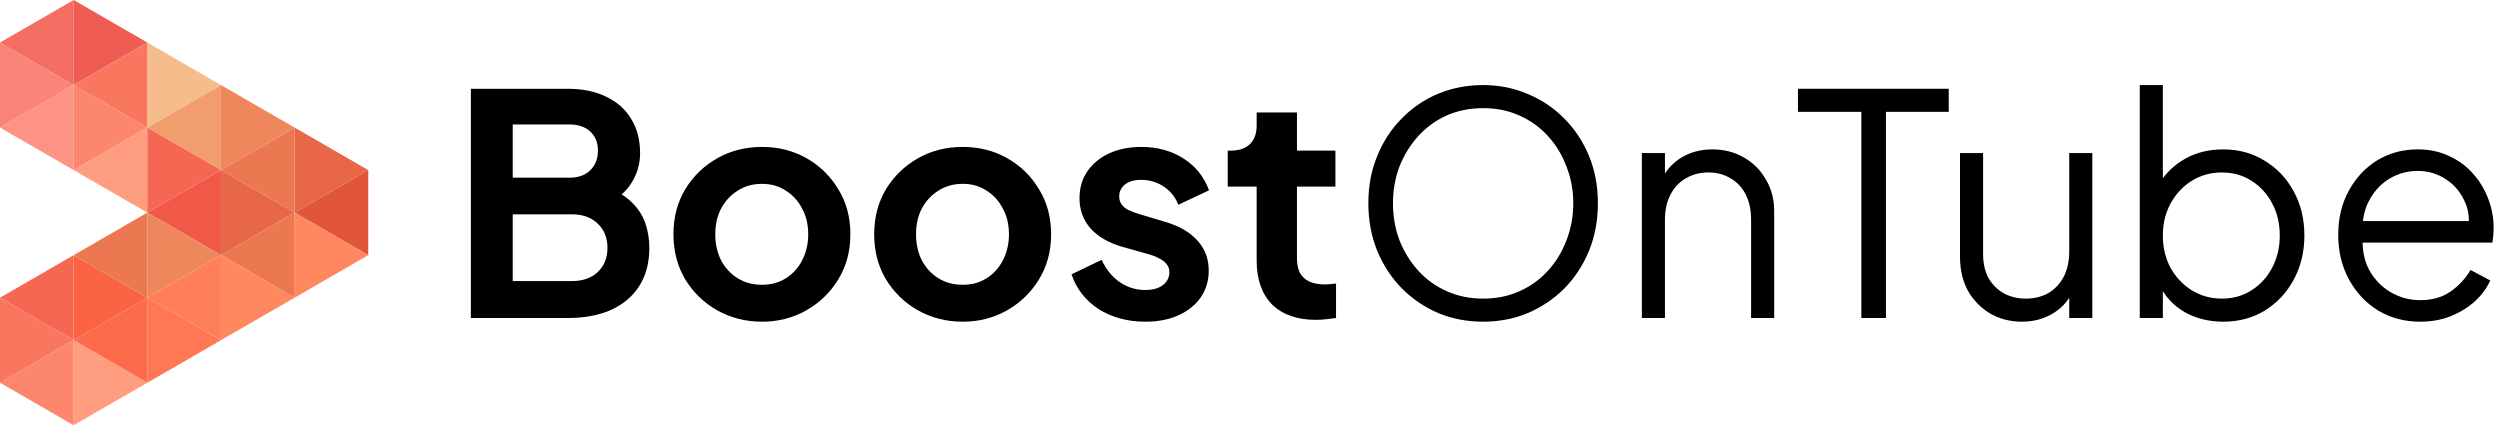 <svg width="195" height="34" viewBox="0 0 195 34" fill="none" xmlns="http://www.w3.org/2000/svg">
<path d="M188.767 25.092C187.567 25.092 186.479 24.804 185.503 24.228C184.543 23.636 183.783 22.828 183.223 21.804C182.663 20.78 182.383 19.62 182.383 18.324C182.383 17.028 182.655 15.884 183.199 14.892C183.743 13.884 184.479 13.092 185.407 12.516C186.351 11.94 187.407 11.652 188.575 11.652C189.503 11.652 190.327 11.828 191.047 12.18C191.783 12.516 192.407 12.98 192.919 13.572C193.431 14.148 193.823 14.804 194.095 15.54C194.367 16.26 194.503 17.004 194.503 17.772C194.503 17.932 194.495 18.116 194.479 18.324C194.463 18.516 194.439 18.716 194.407 18.924H183.535V17.244H193.375L192.511 17.964C192.655 17.084 192.551 16.3 192.199 15.612C191.863 14.908 191.375 14.356 190.735 13.956C190.095 13.54 189.375 13.332 188.575 13.332C187.775 13.332 187.031 13.54 186.343 13.956C185.671 14.372 185.143 14.956 184.759 15.708C184.375 16.444 184.223 17.324 184.303 18.348C184.223 19.372 184.383 20.268 184.783 21.036C185.199 21.788 185.759 22.372 186.463 22.788C187.183 23.204 187.951 23.412 188.767 23.412C189.711 23.412 190.503 23.188 191.143 22.74C191.783 22.292 192.303 21.732 192.703 21.06L194.239 21.876C193.983 22.452 193.591 22.988 193.063 23.484C192.535 23.964 191.903 24.356 191.167 24.66C190.447 24.948 189.647 25.092 188.767 25.092Z" fill="black"/>
<path d="M173.406 25.092C172.302 25.092 171.302 24.844 170.406 24.348C169.526 23.836 168.862 23.116 168.414 22.188L168.702 21.924V24.804H166.902V6.636H168.702V14.82L168.414 14.316C168.926 13.5 169.606 12.852 170.454 12.372C171.318 11.892 172.302 11.652 173.406 11.652C174.622 11.652 175.702 11.948 176.646 12.54C177.606 13.116 178.358 13.908 178.902 14.916C179.462 15.924 179.742 17.076 179.742 18.372C179.742 19.652 179.462 20.804 178.902 21.828C178.358 22.836 177.606 23.636 176.646 24.228C175.702 24.804 174.622 25.092 173.406 25.092ZM173.31 23.292C174.174 23.292 174.942 23.076 175.614 22.644C176.302 22.212 176.838 21.628 177.222 20.892C177.622 20.14 177.822 19.3 177.822 18.372C177.822 17.428 177.622 16.588 177.222 15.852C176.838 15.116 176.302 14.532 175.614 14.1C174.942 13.668 174.174 13.452 173.31 13.452C172.446 13.452 171.662 13.668 170.958 14.1C170.27 14.532 169.718 15.124 169.302 15.876C168.902 16.612 168.702 17.444 168.702 18.372C168.702 19.3 168.902 20.14 169.302 20.892C169.718 21.628 170.27 22.212 170.958 22.644C171.662 23.076 172.446 23.292 173.31 23.292Z" fill="black"/>
<path d="M157.705 25.092C156.809 25.092 155.993 24.884 155.257 24.468C154.521 24.036 153.937 23.444 153.505 22.692C153.089 21.924 152.881 21.044 152.881 20.052V11.94H154.681V19.836C154.681 20.524 154.817 21.132 155.089 21.66C155.377 22.172 155.769 22.572 156.265 22.86C156.777 23.148 157.361 23.292 158.017 23.292C158.673 23.292 159.257 23.148 159.769 22.86C160.281 22.556 160.681 22.132 160.969 21.588C161.257 21.028 161.401 20.364 161.401 19.596V11.94H163.201V24.804H161.401V22.308L161.809 22.404C161.505 23.236 160.985 23.892 160.249 24.372C159.513 24.852 158.665 25.092 157.705 25.092Z" fill="black"/>
<path d="M145.184 24.804V8.724H140.24V6.924H152V8.724H147.104V24.804H145.184Z" fill="black"/>
<path d="M128.066 24.804V11.94H129.866V14.436L129.458 14.34C129.778 13.508 130.298 12.852 131.018 12.372C131.754 11.892 132.602 11.652 133.562 11.652C134.474 11.652 135.29 11.86 136.01 12.276C136.746 12.692 137.322 13.268 137.738 14.004C138.17 14.724 138.386 15.54 138.386 16.452V24.804H136.586V17.148C136.586 16.364 136.442 15.7 136.154 15.156C135.882 14.612 135.49 14.196 134.978 13.908C134.482 13.604 133.906 13.452 133.25 13.452C132.594 13.452 132.01 13.604 131.498 13.908C130.986 14.196 130.586 14.62 130.298 15.18C130.01 15.724 129.866 16.38 129.866 17.148V24.804H128.066Z" fill="black"/>
<path d="M115.684 25.092C114.436 25.092 113.268 24.868 112.18 24.42C111.108 23.956 110.164 23.316 109.348 22.5C108.532 21.668 107.892 20.692 107.428 19.572C106.964 18.436 106.732 17.196 106.732 15.852C106.732 14.508 106.964 13.276 107.428 12.156C107.892 11.02 108.532 10.044 109.348 9.228C110.164 8.396 111.108 7.756 112.18 7.308C113.268 6.86 114.436 6.636 115.684 6.636C116.932 6.636 118.092 6.868 119.164 7.332C120.252 7.78 121.204 8.42 122.02 9.252C122.836 10.068 123.476 11.036 123.94 12.156C124.404 13.276 124.636 14.508 124.636 15.852C124.636 17.196 124.404 18.436 123.94 19.572C123.476 20.692 122.836 21.668 122.02 22.5C121.204 23.316 120.252 23.956 119.164 24.42C118.092 24.868 116.932 25.092 115.684 25.092ZM115.684 23.292C116.724 23.292 117.668 23.1 118.516 22.716C119.38 22.332 120.124 21.796 120.748 21.108C121.372 20.42 121.852 19.628 122.188 18.732C122.54 17.836 122.716 16.876 122.716 15.852C122.716 14.844 122.54 13.892 122.188 12.996C121.852 12.1 121.372 11.308 120.748 10.62C120.124 9.932 119.38 9.396 118.516 9.012C117.668 8.628 116.724 8.436 115.684 8.436C114.644 8.436 113.692 8.628 112.828 9.012C111.98 9.396 111.244 9.932 110.62 10.62C109.996 11.308 109.508 12.1 109.156 12.996C108.82 13.892 108.652 14.844 108.652 15.852C108.652 16.876 108.82 17.836 109.156 18.732C109.508 19.628 109.996 20.42 110.62 21.108C111.244 21.796 111.988 22.332 112.852 22.716C113.716 23.1 114.66 23.292 115.684 23.292Z" fill="black"/>
<path d="M102.651 24.948C101.179 24.948 100.035 24.548 99.219 23.748C98.419 22.932 98.019 21.788 98.019 20.316V14.556H95.763V11.748H96.003C96.643 11.748 97.139 11.58 97.491 11.244C97.843 10.908 98.019 10.42 98.019 9.78V8.772H101.163V11.748H104.163V14.556H101.163V20.148C101.163 20.58 101.235 20.948 101.379 21.252C101.539 21.556 101.779 21.788 102.099 21.948C102.435 22.108 102.859 22.188 103.371 22.188C103.483 22.188 103.611 22.18 103.755 22.164C103.915 22.148 104.067 22.132 104.211 22.116V24.804C103.987 24.836 103.731 24.868 103.443 24.9C103.155 24.932 102.891 24.948 102.651 24.948Z" fill="black"/>
<path d="M89.338 25.092C87.946 25.092 86.73 24.764 85.69 24.108C84.666 23.436 83.962 22.532 83.578 21.396L85.93 20.268C86.266 21.004 86.73 21.58 87.322 21.996C87.93 22.412 88.602 22.62 89.338 22.62C89.914 22.62 90.37 22.492 90.706 22.236C91.042 21.98 91.21 21.644 91.21 21.228C91.21 20.972 91.138 20.764 90.994 20.604C90.866 20.428 90.682 20.284 90.442 20.172C90.218 20.044 89.97 19.94 89.698 19.86L87.562 19.26C86.458 18.94 85.618 18.452 85.042 17.796C84.482 17.14 84.202 16.364 84.202 15.468C84.202 14.668 84.402 13.972 84.802 13.38C85.218 12.772 85.786 12.3 86.506 11.964C87.242 11.628 88.082 11.46 89.026 11.46C90.258 11.46 91.346 11.756 92.29 12.348C93.234 12.94 93.906 13.772 94.306 14.844L91.906 15.972C91.682 15.38 91.306 14.908 90.778 14.556C90.25 14.204 89.658 14.028 89.002 14.028C88.474 14.028 88.058 14.148 87.754 14.388C87.45 14.628 87.298 14.94 87.298 15.324C87.298 15.564 87.362 15.772 87.49 15.948C87.618 16.124 87.794 16.268 88.018 16.38C88.258 16.492 88.53 16.596 88.834 16.692L90.922 17.316C91.994 17.636 92.818 18.116 93.394 18.756C93.986 19.396 94.282 20.18 94.282 21.108C94.282 21.892 94.074 22.588 93.658 23.196C93.242 23.788 92.666 24.252 91.93 24.588C91.194 24.924 90.33 25.092 89.338 25.092Z" fill="black"/>
<path d="M75.097 25.092C73.817 25.092 72.65 24.796 71.594 24.204C70.553 23.612 69.722 22.804 69.097 21.78C68.49 20.756 68.186 19.588 68.186 18.276C68.186 16.964 68.49 15.796 69.097 14.772C69.722 13.748 70.553 12.94 71.594 12.348C72.633 11.756 73.802 11.46 75.097 11.46C76.377 11.46 77.537 11.756 78.578 12.348C79.618 12.94 80.442 13.748 81.049 14.772C81.674 15.78 81.986 16.948 81.986 18.276C81.986 19.588 81.674 20.756 81.049 21.78C80.425 22.804 79.594 23.612 78.553 24.204C77.513 24.796 76.362 25.092 75.097 25.092ZM75.097 22.212C75.802 22.212 76.418 22.044 76.945 21.708C77.49 21.372 77.913 20.908 78.218 20.316C78.537 19.708 78.698 19.028 78.698 18.276C78.698 17.508 78.537 16.836 78.218 16.26C77.913 15.668 77.49 15.204 76.945 14.868C76.418 14.516 75.802 14.34 75.097 14.34C74.377 14.34 73.746 14.516 73.201 14.868C72.657 15.204 72.225 15.668 71.906 16.26C71.602 16.836 71.45 17.508 71.45 18.276C71.45 19.028 71.602 19.708 71.906 20.316C72.225 20.908 72.657 21.372 73.201 21.708C73.746 22.044 74.377 22.212 75.097 22.212Z" fill="black"/>
<path d="M59.441 25.092C58.161 25.092 56.993 24.796 55.937 24.204C54.897 23.612 54.065 22.804 53.441 21.78C52.833 20.756 52.529 19.588 52.529 18.276C52.529 16.964 52.833 15.796 53.441 14.772C54.065 13.748 54.897 12.94 55.937 12.348C56.977 11.756 58.145 11.46 59.441 11.46C60.721 11.46 61.881 11.756 62.921 12.348C63.961 12.94 64.785 13.748 65.393 14.772C66.017 15.78 66.329 16.948 66.329 18.276C66.329 19.588 66.017 20.756 65.393 21.78C64.769 22.804 63.937 23.612 62.897 24.204C61.857 24.796 60.705 25.092 59.441 25.092ZM59.441 22.212C60.145 22.212 60.761 22.044 61.289 21.708C61.833 21.372 62.257 20.908 62.561 20.316C62.881 19.708 63.041 19.028 63.041 18.276C63.041 17.508 62.881 16.836 62.561 16.26C62.257 15.668 61.833 15.204 61.289 14.868C60.761 14.516 60.145 14.34 59.441 14.34C58.721 14.34 58.089 14.516 57.545 14.868C57.001 15.204 56.569 15.668 56.249 16.26C55.945 16.836 55.793 17.508 55.793 18.276C55.793 19.028 55.945 19.708 56.249 20.316C56.569 20.908 57.001 21.372 57.545 21.708C58.089 22.044 58.721 22.212 59.441 22.212Z" fill="black"/>
<path d="M36.727 24.804V6.924H44.264C45.447 6.924 46.456 7.132 47.288 7.548C48.136 7.948 48.783 8.524 49.231 9.276C49.696 10.012 49.928 10.908 49.928 11.964C49.928 12.78 49.703 13.548 49.255 14.268C48.824 14.972 48.127 15.556 47.167 16.02V14.508C48.047 14.844 48.743 15.26 49.255 15.756C49.767 16.252 50.127 16.804 50.336 17.412C50.544 18.02 50.648 18.66 50.648 19.332C50.648 21.044 50.08 22.388 48.944 23.364C47.824 24.324 46.264 24.804 44.264 24.804H36.727ZM39.992 21.924H44.599C45.447 21.924 46.12 21.692 46.615 21.228C47.127 20.748 47.383 20.116 47.383 19.332C47.383 18.548 47.127 17.916 46.615 17.436C46.12 16.956 45.447 16.716 44.599 16.716H39.992V21.924ZM39.992 13.86H44.431C45.103 13.86 45.639 13.668 46.039 13.284C46.44 12.884 46.639 12.372 46.639 11.748C46.639 11.124 46.44 10.628 46.039 10.26C45.639 9.892 45.103 9.708 44.431 9.708H39.992V13.86Z" fill="black"/>
<path d="M11.49 23.219L17.235 26.535V19.902L11.49 23.219Z" fill="#FF7F58"/>
<path d="M11.49 29.853L17.235 26.536L11.49 23.219V29.853Z" fill="#FF7853"/>
<path d="M22.98 16.585V9.951L28.725 13.268L22.98 16.585Z" fill="#E76747"/>
<path d="M22.98 16.585L28.725 19.902V13.268L22.98 16.585Z" fill="#E1553B"/>
<path d="M28.725 19.902L22.98 23.219V16.585L28.725 19.902Z" fill="#FF8860"/>
<path d="M5.745 26.536V33.169L11.49 29.853L5.745 26.536Z" fill="#FF9D81"/>
<path d="M0 29.853L5.745 33.169V26.536L0 29.853Z" fill="#FD876C"/>
<path d="M0 23.219L5.745 26.535L0 29.852V23.219Z" fill="#FA775F"/>
<path d="M5.745 19.902V26.535L0 23.219L5.745 19.902Z" fill="#F66753"/>
<path d="M5.745 6.634V13.268L0 9.951L5.745 6.634Z" fill="#FC9384"/>
<path d="M0 3.317L5.745 6.634L0 9.951V3.317Z" fill="#F98477"/>
<path d="M5.745 0V6.634L0 3.317L5.745 0Z" fill="#F46E63"/>
<path d="M5.745 6.634L11.49 3.317L5.745 0V6.634Z" fill="#EE5C54"/>
<path d="M11.49 3.317V9.951L17.235 6.634L11.49 3.317Z" fill="#F5BC8C"/>
<path d="M17.235 6.634V13.268L11.49 9.951L17.235 6.634Z" fill="#F29D6E"/>
<path d="M17.235 6.634L22.981 9.951L17.235 13.268V6.634Z" fill="#EF875C"/>
<path d="M17.235 13.268L22.981 16.585V9.951L17.235 13.268Z" fill="#EC7852"/>
<path d="M17.235 13.268V19.902L22.981 16.585L17.235 13.268Z" fill="#E76747"/>
<path d="M22.981 23.219V16.585L17.235 19.902L22.981 23.219Z" fill="#EC7852"/>
<path d="M17.235 19.902V26.535L22.981 23.219L17.235 19.902Z" fill="#FF8860"/>
<path d="M5.745 26.536L11.49 23.219V29.853L5.745 26.536Z" fill="#FC6B4A"/>
<path d="M5.745 19.902L11.49 23.219L5.745 26.535V19.902Z" fill="#FA6443"/>
<path d="M11.49 16.585L5.745 19.902L11.49 23.219V16.585Z" fill="#EC7852"/>
<path d="M11.49 16.585V9.951L5.745 13.268L11.49 16.585Z" fill="#FF9D81"/>
<path d="M5.745 6.634L11.49 9.951L5.745 13.268V6.634Z" fill="#FD876C"/>
<path d="M11.49 3.317V9.951L5.745 6.634L11.49 3.317Z" fill="#FA775F"/>
<path d="M11.49 9.951V16.585L17.235 13.268L11.49 9.951Z" fill="#F66753"/>
<path d="M17.235 13.268V19.902L11.49 16.585L17.235 13.268Z" fill="#F05947"/>
<path d="M11.49 23.219V16.585L17.235 19.902L11.49 23.219Z" fill="#EF875C"/>
</svg>
